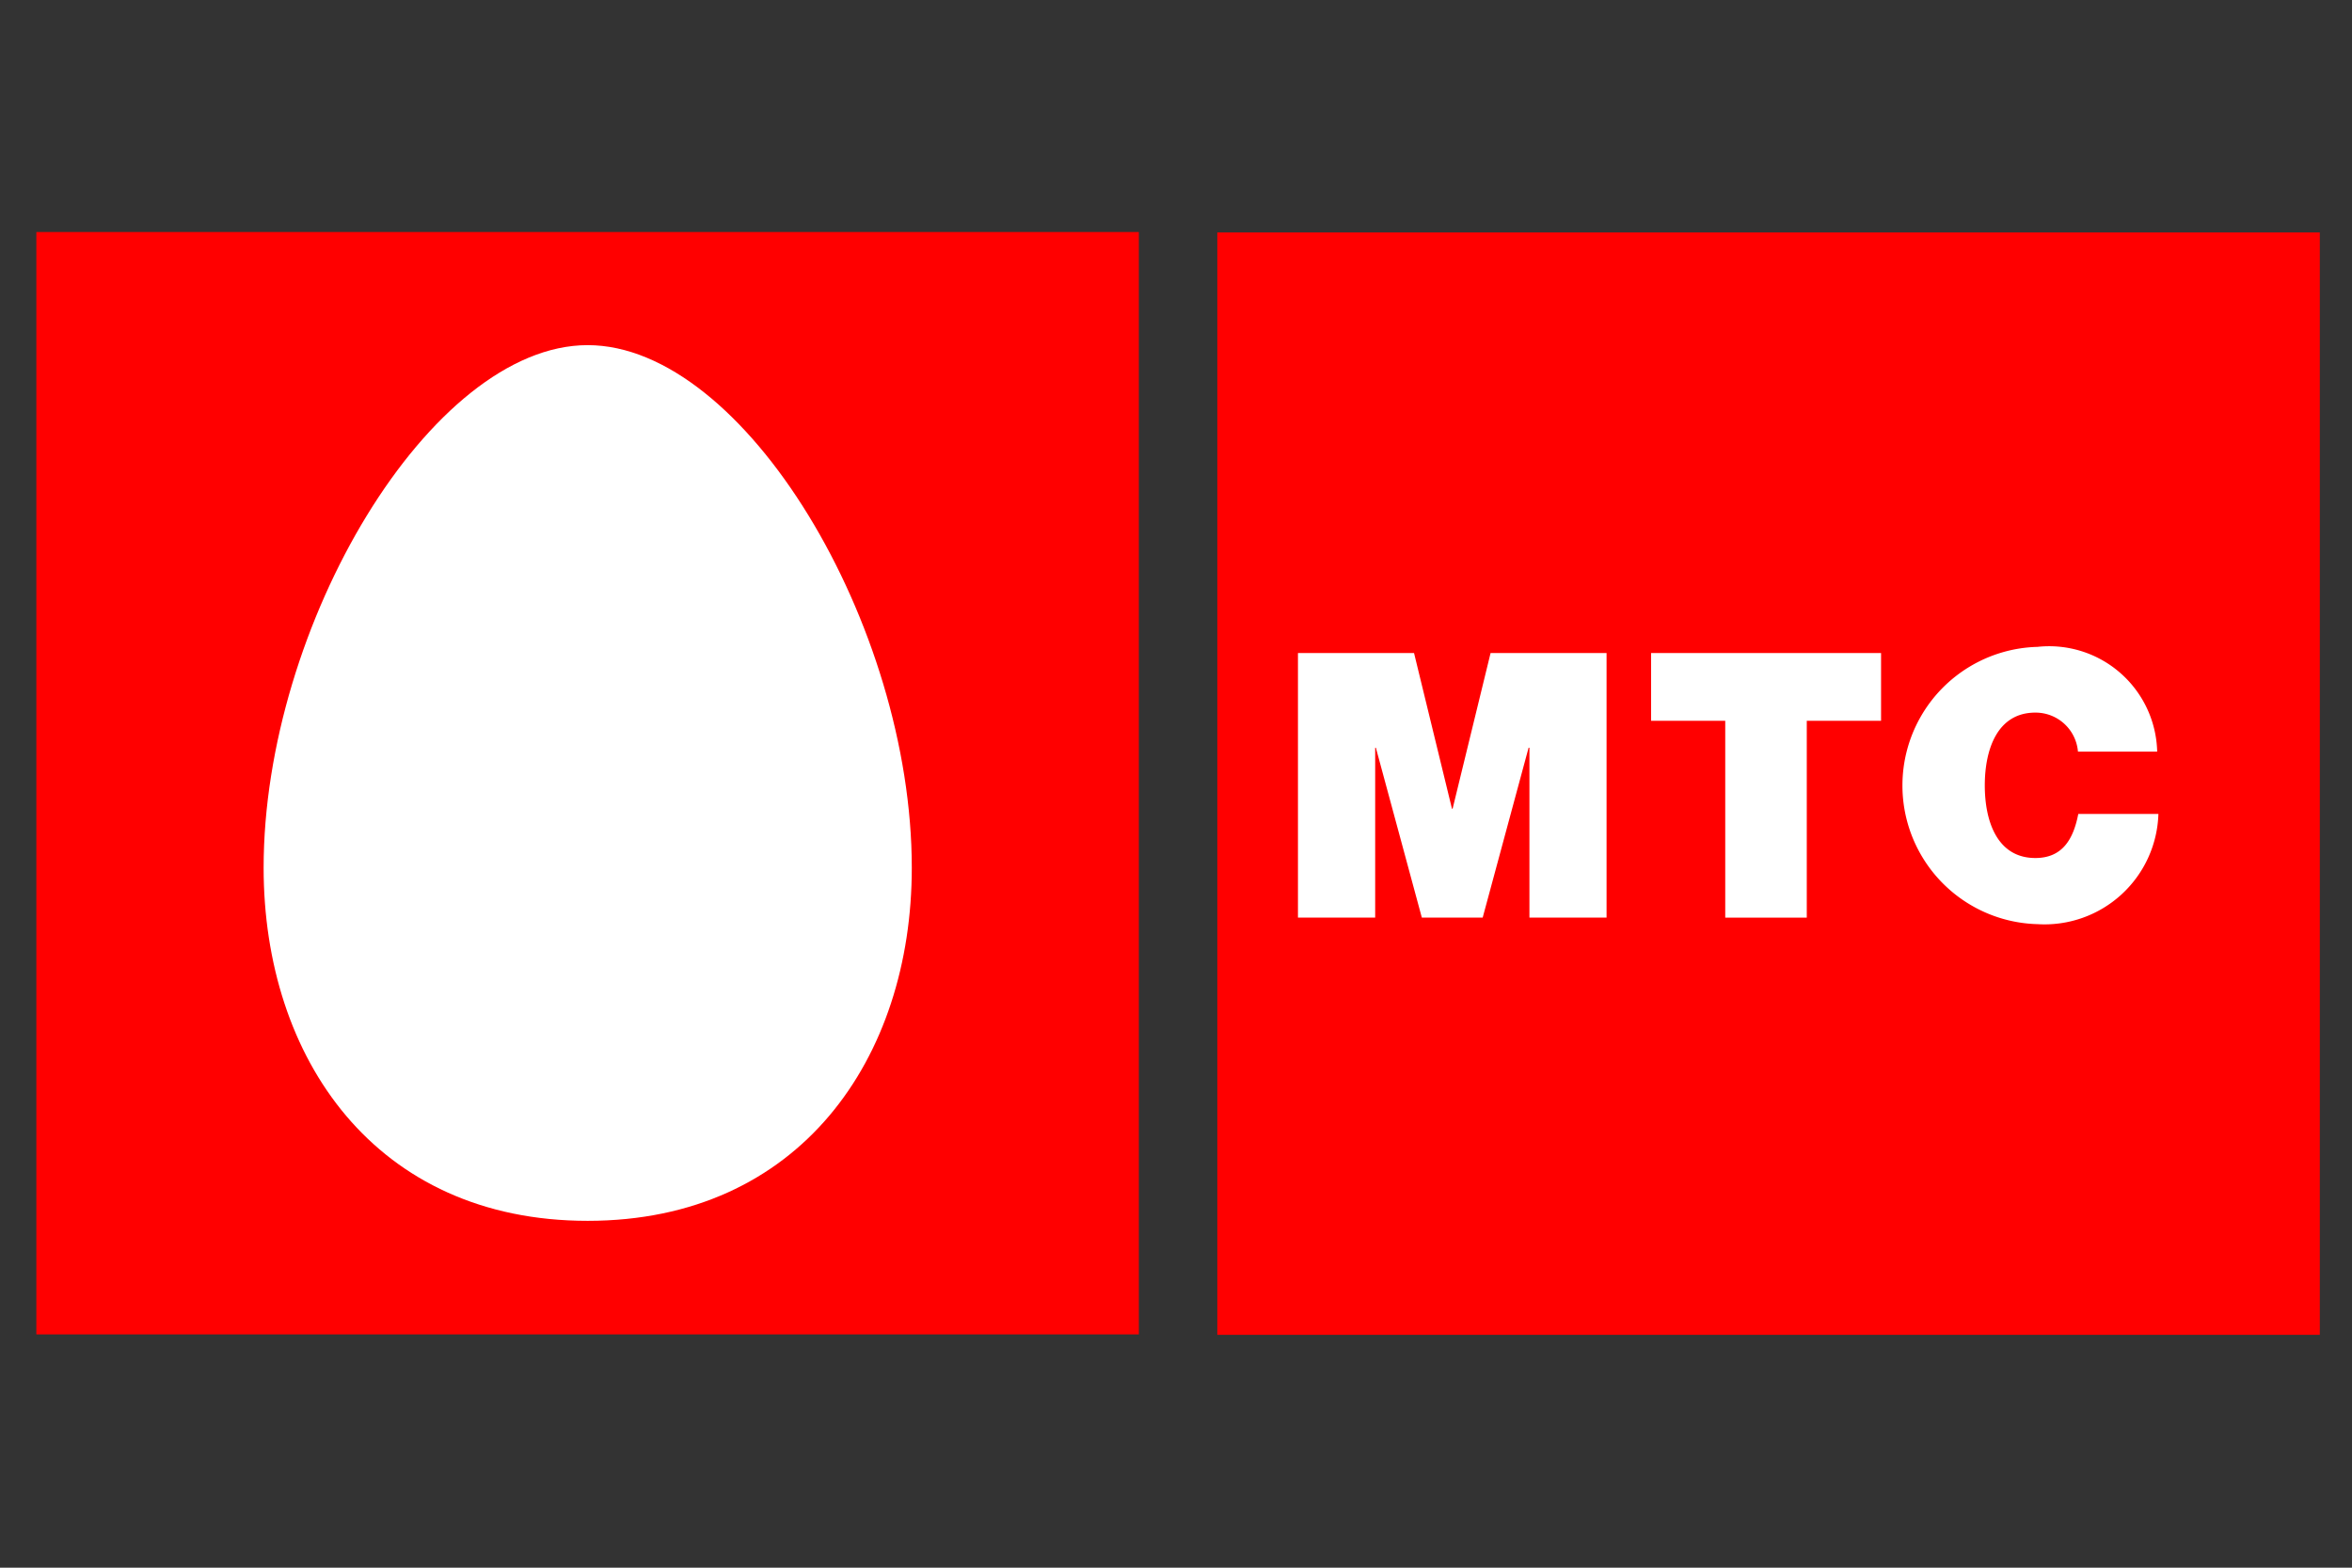 <svg xmlns="http://www.w3.org/2000/svg" xmlns:xlink="http://www.w3.org/1999/xlink" width="48" height="32" viewBox="0 0 48 32">
  <rect x="0" y="0" width="48" height="32" fill="#333333" stroke="none"/>
  <defs>
    <clipPath id="clip-MTC">
      <rect width="48" height="32"/>
    </clipPath>
  </defs>
  <g id="MTC" clip-path="url(#clip-MTC)">
    <g id="MTS_logo" transform="translate(0 3.962)">
      <rect id="Rectangle_4674" data-name="Rectangle 4674" width="48" height="24.076" fill="#fff" opacity="0"/>
      <path id="Path_24409" data-name="Path 24409" d="M7.957,30.807h22.5V8.305H7.957Z" transform="translate(-7.215 -7.531)" fill="red"/>
      <path id="Path_24410" data-name="Path 24410" d="M64.341,33.1c3.2,0,6.615,5.717,6.615,10.668,0,3.889-2.286,7.207-6.615,7.207s-6.613-3.318-6.613-7.207c0-4.951,3.414-10.668,6.613-10.668" transform="translate(-52.348 -30.017)" fill="#fff"/>
      <path id="Path_24411" data-name="Path 24411" d="M289.038,30.91h-22.5V8.408h22.5Z" transform="translate(-241.695 -7.625)" fill="red"/>
      <path id="Path_24412" data-name="Path 24412" d="M284.209,100.506h2.369l.774,3.178h.013l.775-3.178h2.367v5.4h-1.574v-3.467h-.017l-.937,3.467h-1.242l-.938-3.467h-.014v3.467h-1.576Z" transform="translate(-257.72 -91.138)" fill="#fff"/>
      <path id="Path_24413" data-name="Path 24413" d="M363.043,101.889H361.53v-1.383h4.693v1.383h-1.516v4.018h-1.664Z" transform="translate(-327.834 -91.138)" fill="#fff"/>
      <path id="Path_24414" data-name="Path 24414" d="M420.32,101.272a.868.868,0,0,0-.869-.794c-.781,0-1.032.758-1.032,1.486s.25,1.482,1.032,1.482c.558,0,.778-.393.876-.9h1.635a2.325,2.325,0,0,1-2.468,2.25,2.831,2.831,0,0,1,0-5.66,2.205,2.205,0,0,1,2.443,2.138H420.32Z" transform="translate(-377.913 -89.894)" fill="#fff"/>
    </g>
  </g>
</svg>
